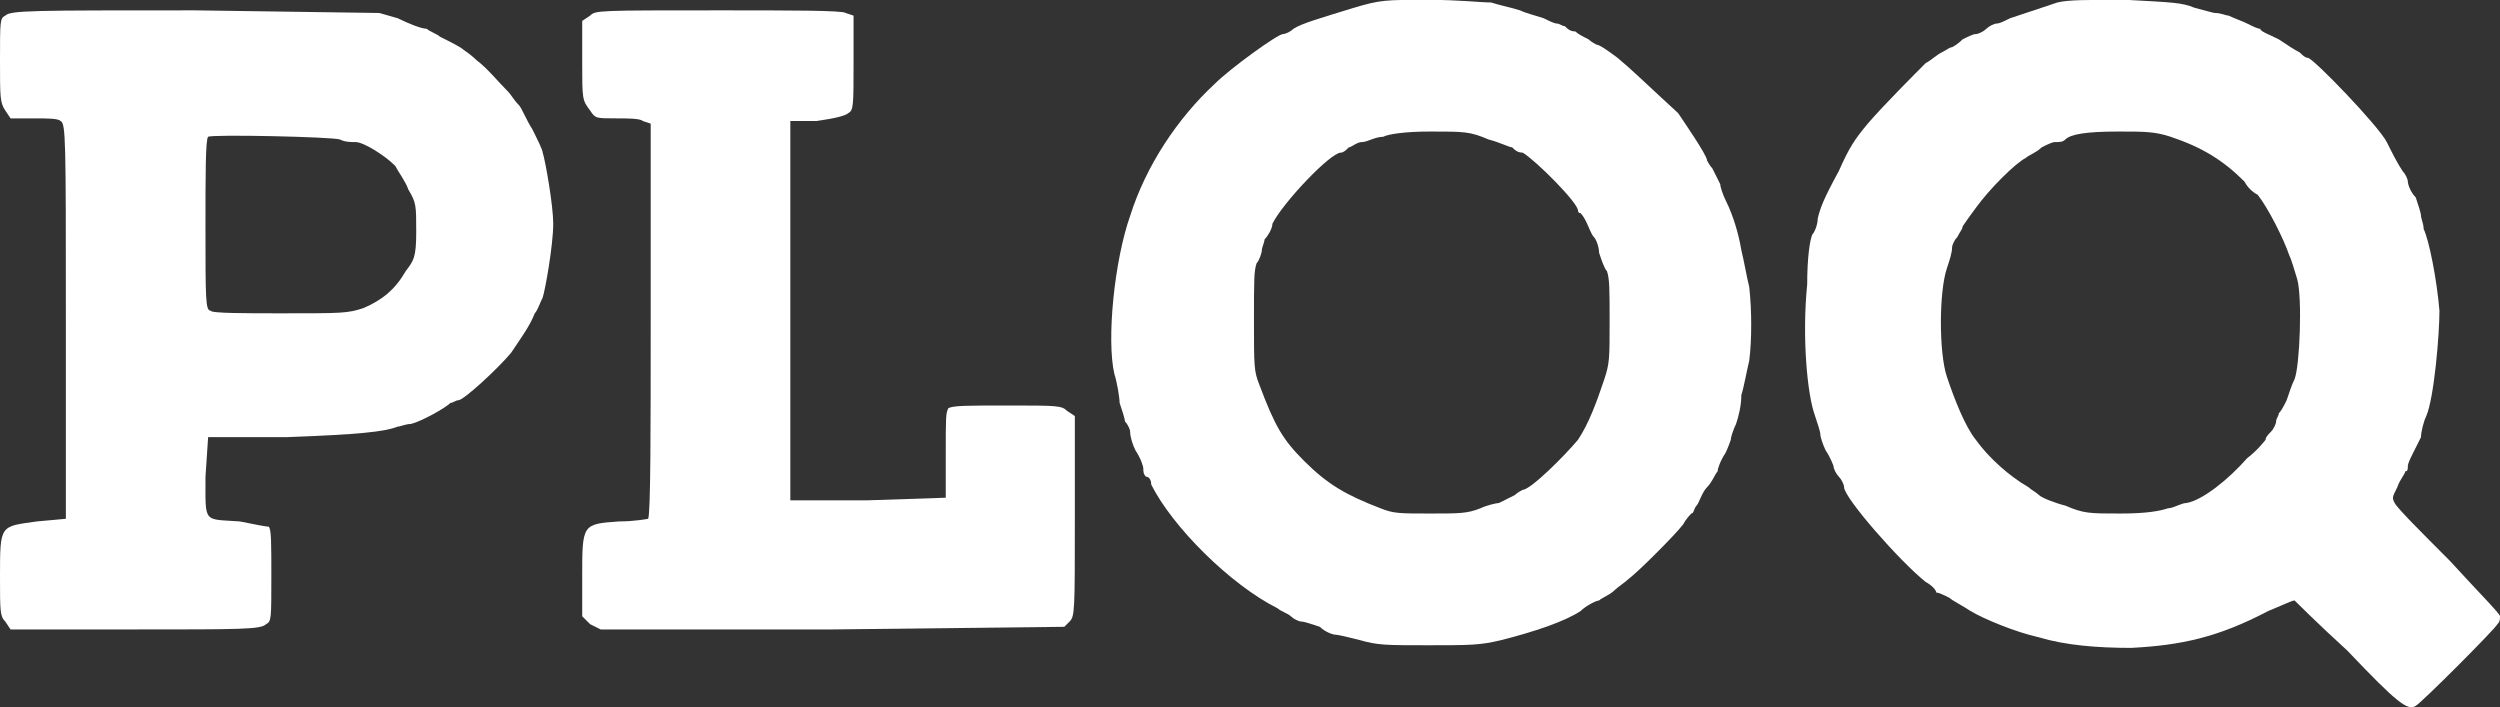 <?xml version="1.0" standalone="no"?>
<!DOCTYPE svg PUBLIC "-//W3C//DTD SVG 20010904//EN"
 "http://www.w3.org/TR/2001/REC-SVG-20010904/DTD/svg10.dtd">
<svg version="1.0" xmlns="http://www.w3.org/2000/svg"
 width="948.985pt" height="268.425pt" viewBox="0 0 948.985 268.425"
 preserveAspectRatio="xMidYMid meet">
<rect x="0" y="0" width="948.985" height="268.425" fill="#333333" stroke="none"/>
<g transform="translate(-38,644.933) scale(1,-1)"
fill="#ffffff" stroke="none">
<path d="M552 642 c-13 -4 -20 -6 -23 -8 -1 -1 -3 -2 -4 -2 -2 0 -20 -13 -26
-19 -14 -13 -26 -31 -32 -50 -6 -17 -9 -47 -6 -60 1 -3 2 -9 2 -11 1 -3 2 -6
2 -7 1 -1 2 -3 2 -4 0 -2 1 -5 2 -7 2 -3 3 -6 3 -7 0 -1 0 -2 1 -3 1 0 2 -1 2
-3 8 -16 30 -38 48 -47 1 -1 4 -2 5 -3 1 -1 3 -2 4 -2 1 0 4 -1 7 -2 2 -2 5
-3 6 -3 1 0 5 -1 9 -2 7 -2 10 -2 26 -2 16 0 20 0 28 2 12 3 24 7 30 11 2 2 6
4 7 4 1 1 4 2 6 4 1 1 4 3 5 4 4 3 18 17 21 21 1 2 3 4 3 4 1 0 1 2 2 3 1 1 2
5 4 7 2 2 3 5 4 6 0 1 1 4 3 7 1 2 2 5 2 5 0 1 1 4 2 6 1 3 2 7 2 11 1 3 2 9
3 13 1 8 1 19 0 28 -1 4 -2 10 -3 14 -1 6 -3 13 -6 19 -1 2 -2 5 -2 6 -1 2 -2
4 -3 6 -1 1 -2 3 -2 3 0 2 -9 15 -11 18 -12 11 -17 16 -23 21 -4 3 -7 5 -8 5
0 0 -2 1 -3 2 -2 1 -4 2 -5 3 -2 0 -3 1 -4 2 -1 0 -2 1 -3 1 -1 0 -3 1 -5 2
-3 1 -7 2 -9 3 -3 1 -8 2 -11 3 -4 0 -12 1 -24 1 -16 0 -18 0 -28 -3z m51 -50
c4 -1 8 -3 9 -3 1 -1 2 -2 4 -2 5 -3 21 -19 21 -22 0 0 0 -1 1 -1 0 0 1 -1 2
-3 1 -2 2 -5 3 -6 1 -1 2 -4 2 -6 1 -3 2 -6 3 -7 1 -3 1 -7 1 -19 0 -14 0 -16
-2 -22 -3 -9 -6 -17 -10 -23 -5 -6 -18 -19 -21 -19 0 0 -2 -1 -3 -2 -2 -1 -4
-2 -6 -3 -1 0 -5 -1 -7 -2 -5 -2 -8 -2 -19 -2 -12 0 -14 0 -19 2 -13 5 -20 9
-29 18 -8 8 -11 13 -17 29 -2 5 -2 7 -2 24 0 16 0 19 1 22 1 1 2 4 2 5 0 1 1
3 1 4 1 1 3 4 3 6 4 8 22 27 26 27 1 0 2 1 3 2 1 0 3 2 5 2 2 0 5 2 8 2 2 1 8
2 18 2 13 0 15 0 22 -3z"/>
<path d="M819 644 c-9 -3 -15 -5 -18 -6 -2 -1 -4 -2 -5 -2 -1 0 -3 -1 -4 -2
-1 -1 -3 -2 -4 -2 -1 0 -3 -1 -5 -2 -2 -2 -4 -3 -4 -3 -1 0 -2 -1 -4 -2 -2 -1
-4 -3 -6 -4 -4 -4 -16 -16 -22 -23 -5 -6 -7 -9 -11 -18 -6 -11 -7 -14 -8 -18
0 -2 -1 -5 -2 -6 -1 -2 -2 -9 -2 -19 -2 -20 0 -42 3 -50 1 -3 2 -6 2 -7 0 -1
1 -4 2 -6 2 -3 3 -6 3 -6 0 -1 1 -3 2 -4 1 -1 2 -3 2 -4 0 -4 21 -28 31 -36 2
-1 4 -3 4 -4 1 0 3 -1 5 -2 1 -1 5 -3 8 -5 5 -3 17 -8 26 -10 10 -3 22 -4 35
-4 19 1 33 4 52 14 5 2 9 4 10 4 0 0 9 -9 20 -19 19 -20 23 -23 26 -21 2 1 30
29 31 31 1 1 1 2 1 3 0 1 -9 10 -19 21 -11 11 -20 20 -21 22 -1 2 -1 2 1 6 1
3 3 5 3 6 1 0 1 1 1 2 0 1 1 3 2 5 1 2 2 4 3 6 0 2 1 6 2 8 3 7 5 31 5 40 -1
12 -4 27 -6 31 0 2 -1 4 -1 5 0 1 -1 4 -2 7 -2 2 -3 5 -3 6 0 1 -1 3 -2 4 -2
3 -4 7 -6 11 -3 6 -28 32 -30 32 -1 0 -2 1 -3 2 -2 1 -5 3 -8 5 -4 2 -7 3 -7
4 -1 0 -3 1 -5 2 -2 1 -5 2 -7 3 -1 0 -3 1 -5 1 -1 0 -4 1 -8 2 -5 2 -8 2 -26
3 -15 0 -22 0 -26 -1z m43 -51 c12 -4 20 -9 28 -17 1 -2 3 -4 5 -5 4 -5 10
-17 12 -23 1 -2 2 -6 3 -9 2 -7 1 -33 -1 -38 -1 -2 -2 -5 -3 -8 -1 -2 -2 -4
-3 -5 0 -1 -1 -2 -1 -3 0 -1 -1 -3 -2 -4 -1 -1 -2 -2 -2 -3 0 0 -3 -4 -7 -7
-7 -8 -17 -16 -23 -17 -2 0 -5 -2 -7 -2 -3 -1 -8 -2 -18 -2 -12 0 -14 0 -21 3
-4 1 -9 3 -10 4 -1 1 -3 2 -4 3 -7 4 -15 11 -20 18 -4 5 -8 15 -11 24 -3 9 -3
32 0 41 1 3 2 6 2 8 0 1 1 3 2 4 1 2 2 3 2 4 0 0 2 3 5 7 5 7 15 17 19 19 1 1
4 2 6 4 2 1 4 2 5 2 2 0 3 0 4 1 2 2 8 3 20 3 10 0 14 0 20 -2z"/>
<path d="M40 639 c-2 -1 -2 -2 -2 -17 0 -14 0 -16 2 -19 l2 -3 9 0 c5 0 9 0
10 -1 2 -1 2 -7 2 -76 l0 -75 -11 -1 c-14 -2 -14 -1 -14 -21 0 -13 0 -15 2
-17 l2 -3 47 0 c41 0 48 0 50 2 2 1 2 2 2 18 0 13 0 18 -1 19 -1 0 -6 1 -11 2
-14 1 -13 -1 -13 17 l1 15 30 0 c27 1 37 2 42 4 1 0 3 1 5 1 4 1 13 6 15 8 1
0 2 1 3 1 2 0 15 12 20 18 4 6 7 10 9 15 1 1 2 4 3 6 1 3 4 20 4 28 0 7 -3 24
-4 27 0 1 -2 5 -4 9 -2 3 -4 8 -5 9 -2 2 -3 4 -4 5 -4 4 -8 9 -12 12 -2 2 -5
4 -5 4 -1 1 -5 3 -9 5 -1 1 -4 2 -5 3 -2 0 -7 2 -11 4 l-7 2 -70 1 c-62 0 -70
0 -72 -2z m127 -47 c2 -1 4 -1 6 -1 3 0 11 -5 15 -9 1 -2 4 -6 5 -9 3 -5 3 -6
3 -16 0 -10 -1 -11 -4 -15 -4 -7 -9 -11 -16 -14 -6 -2 -8 -2 -31 -2 -14 0 -27
0 -27 1 -2 0 -2 4 -2 32 0 19 0 33 1 34 1 1 47 0 50 -1z"/>
<path d="M262 639 l-3 -2 0 -15 c0 -15 0 -15 3 -19 2 -3 2 -3 10 -3 4 0 9 0
10 -1 l3 -1 0 -74 c0 -41 0 -75 -1 -76 0 0 -5 -1 -11 -1 -14 -1 -14 -1 -14
-21 l0 -15 3 -3 4 -2 88 0 88 1 2 2 c2 2 2 4 2 40 l0 38 -3 2 c-2 2 -4 2 -22
2 -16 0 -21 0 -23 -1 -1 -2 -1 -3 -1 -18 l0 -16 -30 -1 -29 0 0 72 0 72 10 0
c7 1 11 2 12 3 2 1 2 3 2 19 l0 18 -3 1 c-1 1 -21 1 -48 1 -46 0 -47 0 -49 -2z"/>
</g>
</svg>
